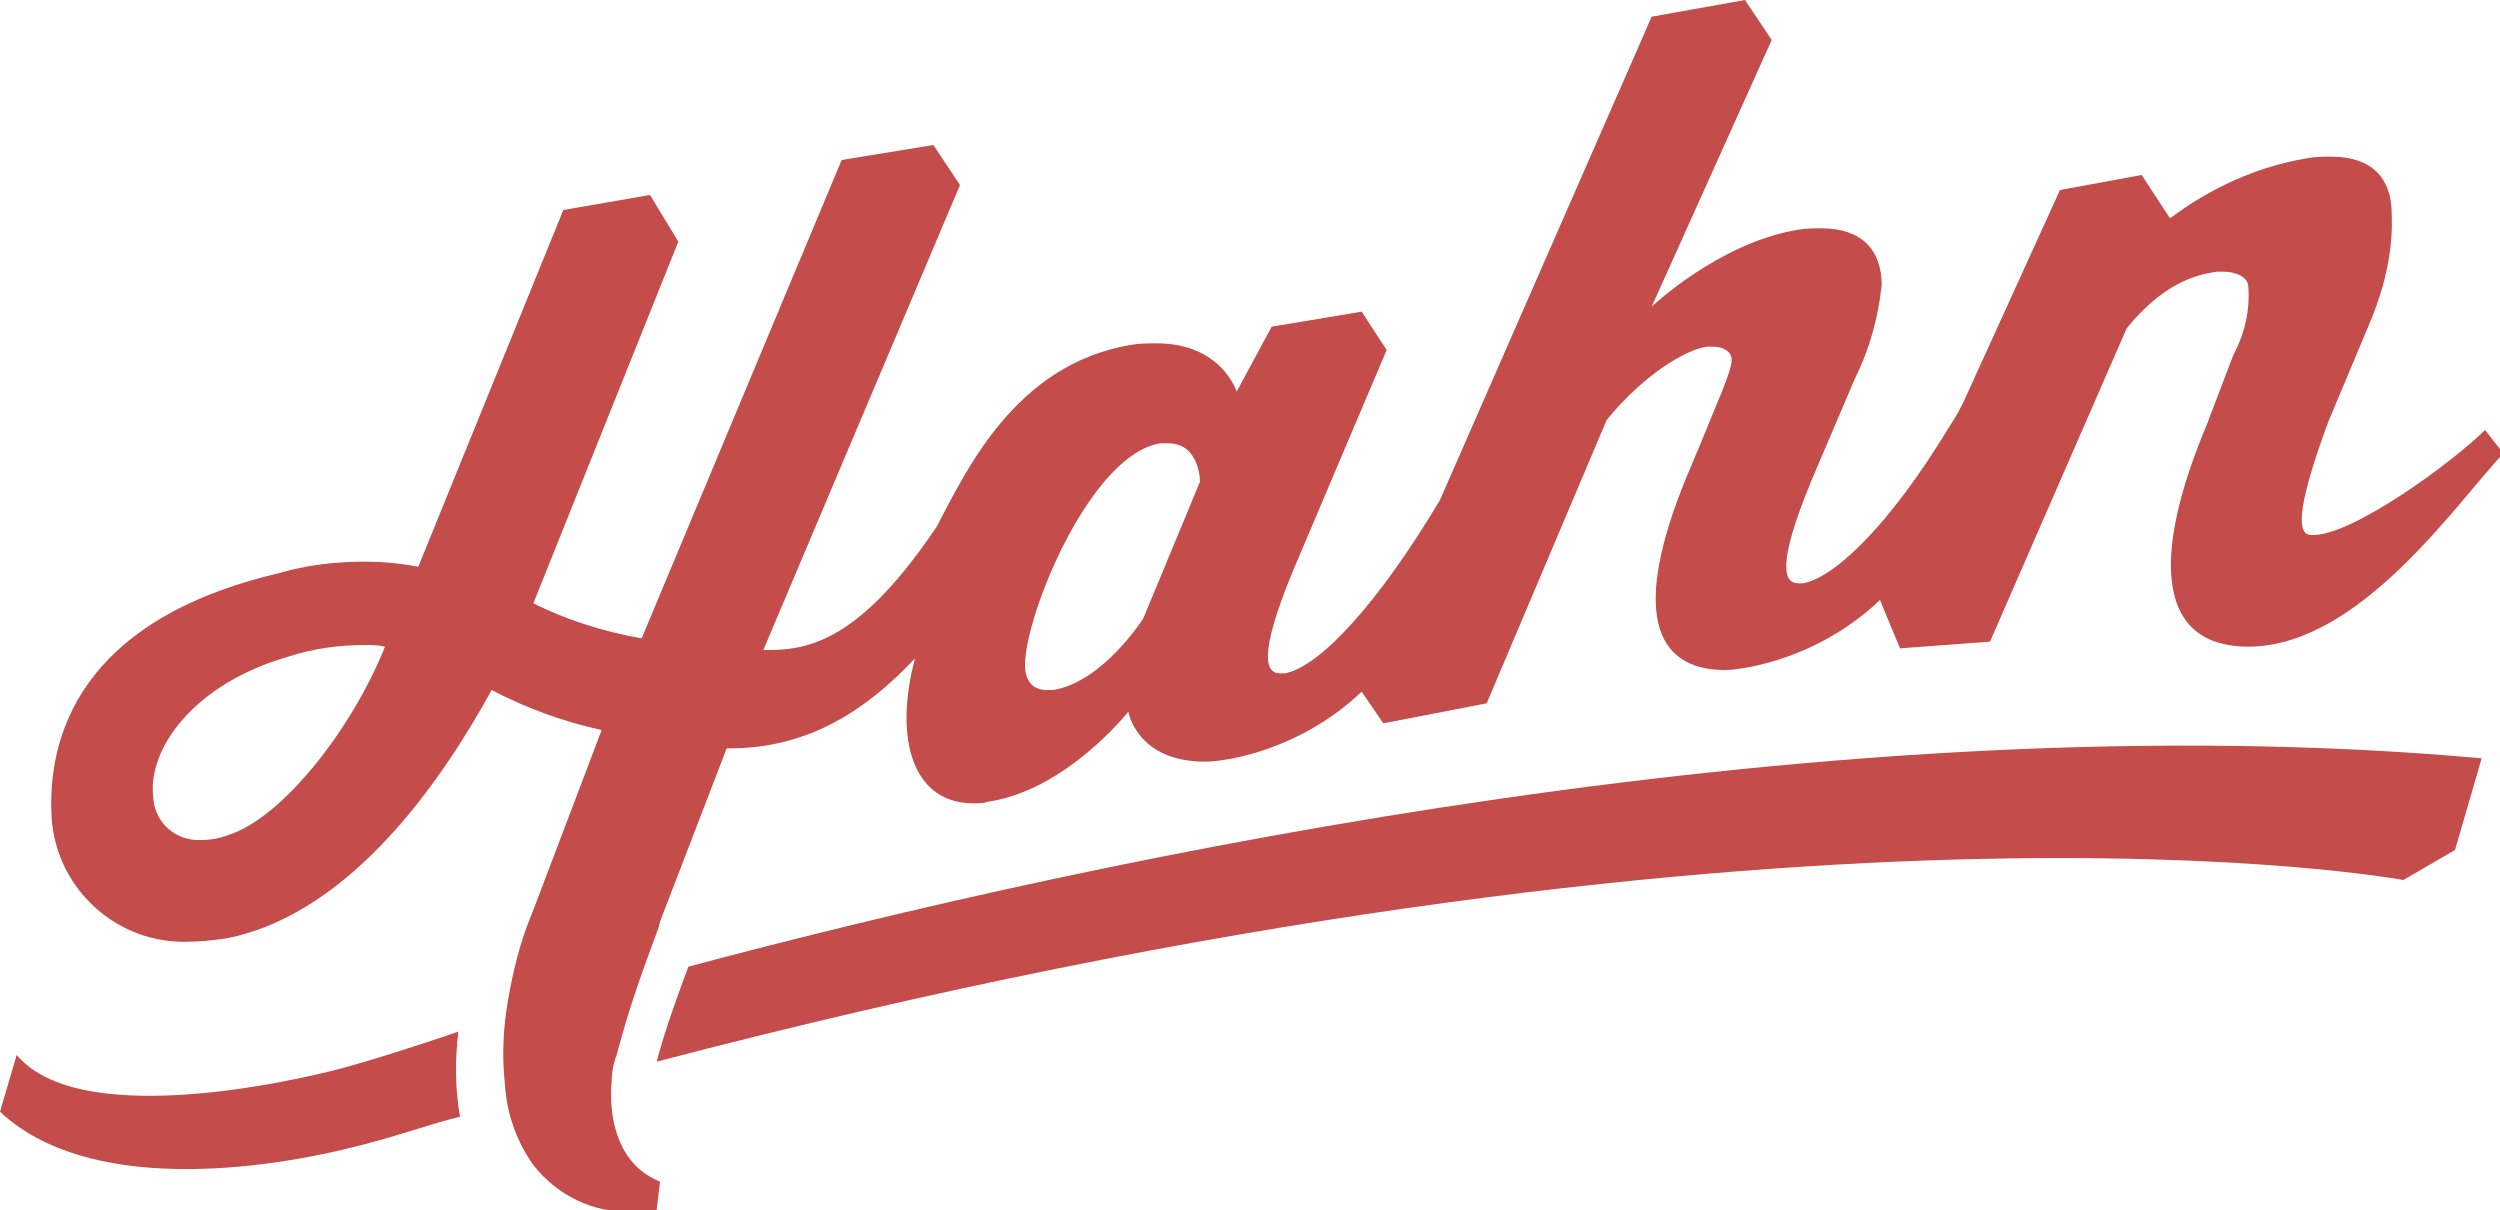 <svg data-sal="slide-down" data-sal-duration="1000" data-sal-easing="ease" data-sal-delay="0" version="1.1" id="Layer_1" x="0px" y="0px" viewBox="0 0 150 72.6" style="enable-background:new 0 0 150 72.6" xml:space="preserve" class="sal-animate" xmlns="http://www.w3.org/2000/svg"
    xmlns:xlink="http://www.w3.org/1999/xlink">
<style type="text/css">
	.logo0{clip-path:url(#SVGID_00000160173381903779500060000010101322841695307696_);}
	.logo1{fill:#C44C4A;}
</style>
<g id="Group_2978" transform="translate(0 0)">
    <g>
        <defs>
            <rect id="SVGID_1_" width="150" height="72.6"></rect>
        </defs>
        <clipPath id="SVGID_00000014617681635467782450000013852125039555064234_">
            <use xlink:href="#SVGID_1_" style="overflow:visible"></use>
        </clipPath>
            <g id="Group_2976" style="clip-path:url(#SVGID_00000014617681635467782450000013852125039555064234_)">\
                <path id="Path_14779" class="logo1" d="M27.5,61.9c-4.7,1.6-7,2.2-7,2.2S5.2,68.3,1,63.3l-1,3.4c5.2,4.9,15.6,3.6,21.7,2 c2.7-0.7,3.9-1.2,5.9-1.7C27.3,65.3,27.3,63.6,27.5,61.9"></path>
                <path id="Path_14780" class="logo1" d="M41.3,58c-0.7,1.9-1.4,3.8-1.9,5.7c67.9-17.8,104.8-10.9,104.8-10.9l3.1-1.8l1.6-5.5 C110.2,42,66.4,51.3,41.3,58"></path><path id="Path_14781" class="logo1" d="M149.1,25.8c-1.9,1.9-7.9,6.3-10.3,6.3c-0.1,0-0.1,0-0.2,0c-0.9-0.1-0.6-2.2,1.1-6.8
				l2.6-6.2c0.8-2,1.3-4.1,1.2-6.3c0-2.1-1.2-3.4-3.6-3.4c-0.5,0-1,0-1.5,0.1c-3,0.5-5.8,1.8-8.2,3.6l-1.7-2.6l-4.9,0.9L118,23.7
				c-0.3,0.7-0.7,1.4-1.1,2c-3.4,5.6-6.7,8.9-8.7,9.3c-0.1,0-0.2,0-0.3,0c-0.8,0-1.4-0.9,0.8-6.2l2.6-6.1c0.9-1.8,1.4-3.7,1.6-5.6
				c0-2.1-1.2-3.4-3.6-3.4c-0.5,0-1,0-1.5,0.1c-4.7,0.8-8.7,4.6-8.7,4.6l7.2-16L104.7,0l-5.6,1L86.4,30c-3.7,6.2-7.2,10-9.3,10.4
				c-0.1,0-0.2,0-0.3,0c-0.8,0-1.4-0.9,0.8-6.2L83.2,21l-1.5-2.3l-5.4,0.9l-2.1,3.9c0,0-0.9-2.9-4.8-2.9c-0.5,0-1,0-1.6,0.1
				c-6.9,1.2-9.8,7.5-11.6,10.9c-4.3,6.4-7.3,7.4-10,7.4c-0.1,0-0.2,0-0.4,0l11.8-27.9L56,8.7l-5.5,0.9l-12,28.7
				c-2.3-0.4-4.5-1.1-6.5-2.1l8.7-21.7l-1.7-2.8l-5.2,0.9L25.1,34c-1.1-0.2-2.1-0.3-3.2-0.3c-1.8,0-3.5,0.2-5.2,0.7
				C4.8,37.2,2.8,44.2,3.1,49.1c0.3,4.3,4,7.6,8.3,7.4c0.7,0,1.5-0.1,2.2-0.2c7.6-1.5,13.1-9.8,15.9-14.9c2.1,1.1,4.3,1.9,6.6,2.4
				L32,54.6l-0.2,0.5c-0.6,1.5-1,3.1-1.3,4.8c-0.3,1.7-0.4,3.4-0.2,5.2c0.1,1.7,0.7,3.4,1.7,4.8c1.4,1.8,3.6,2.9,5.9,2.8
				c0.5,0,1,0,1.5-0.1l0.2-1.7c-3.5-1.4-2.9-6-2.9-6c0-0.5,0.1-1.1,0.3-1.6c0.5-1.9,1.1-3.8,1.8-5.7c0.4-1.1,0.7-1.9,0.7-1.9
				l0.1-0.4l4-10.4h0.2c4.7,0,8.2-2.3,11.1-5.4c-1.3,4.9-0.1,8.7,3.5,8.7c0.3,0,0.6,0,0.9-0.1c4.7-0.7,8.4-5.4,8.4-5.4s0.5,3,4.6,3
				c0.6,0,1.1-0.1,1.7-0.2c2.9-0.6,5.6-2,7.7-4l1.3,1.9l6.2-1.2l7.2-17c2.2-2.7,4.7-4.2,6-4.4c0.1,0,0.3,0,0.4,0
				c0.6,0,1.1,0.3,1.1,0.8c0,0.7-0.9,2.6-1.9,5.1l-0.8,1.9c-3.3,8-2,11.6,2.3,11.6c0.5,0,1.1-0.1,1.6-0.2c2.9-0.6,5.6-2,7.7-4
				l1.2,2.9l5.4-0.4l8.2-18.8c2.2-2.7,4.1-3.2,5.4-3.4c0.1,0,0.3,0,0.4,0c0.7,0,1.5,0.3,1.5,0.9c0.1,1.4-0.2,2.8-0.9,4.1l-1.6,4.2
				c-3.4,8.1-2.9,13.3,2.5,13.3h0.1c6.6-0.1,12.3-8.5,15.2-11.6L149.1,25.8z M13.7,50.1c-0.5,0.2-1.1,0.3-1.6,0.3
				c-1.5,0.1-2.8-1-2.9-2.5c-0.4-3,2.5-6.9,8.1-8.5c1.5-0.5,3.1-0.7,4.6-0.7c0.4,0,0.8,0,1.2,0.1C21.1,43.8,16.9,49.1,13.7,50.1
				 M68.6,37.1c0,0-2.4,3.8-5.4,4.3c-0.1,0-0.3,0-0.4,0c-0.8,0-1.3-0.5-1.3-1.5c0-3,3.9-12.6,8.1-13.3c0.2,0,0.3,0,0.5,0
				c1.9,0,1.9,2.3,1.9,2.3L68.6,37.1z">
                </path>
            </g>
        </g>
    </g>
</svg>

